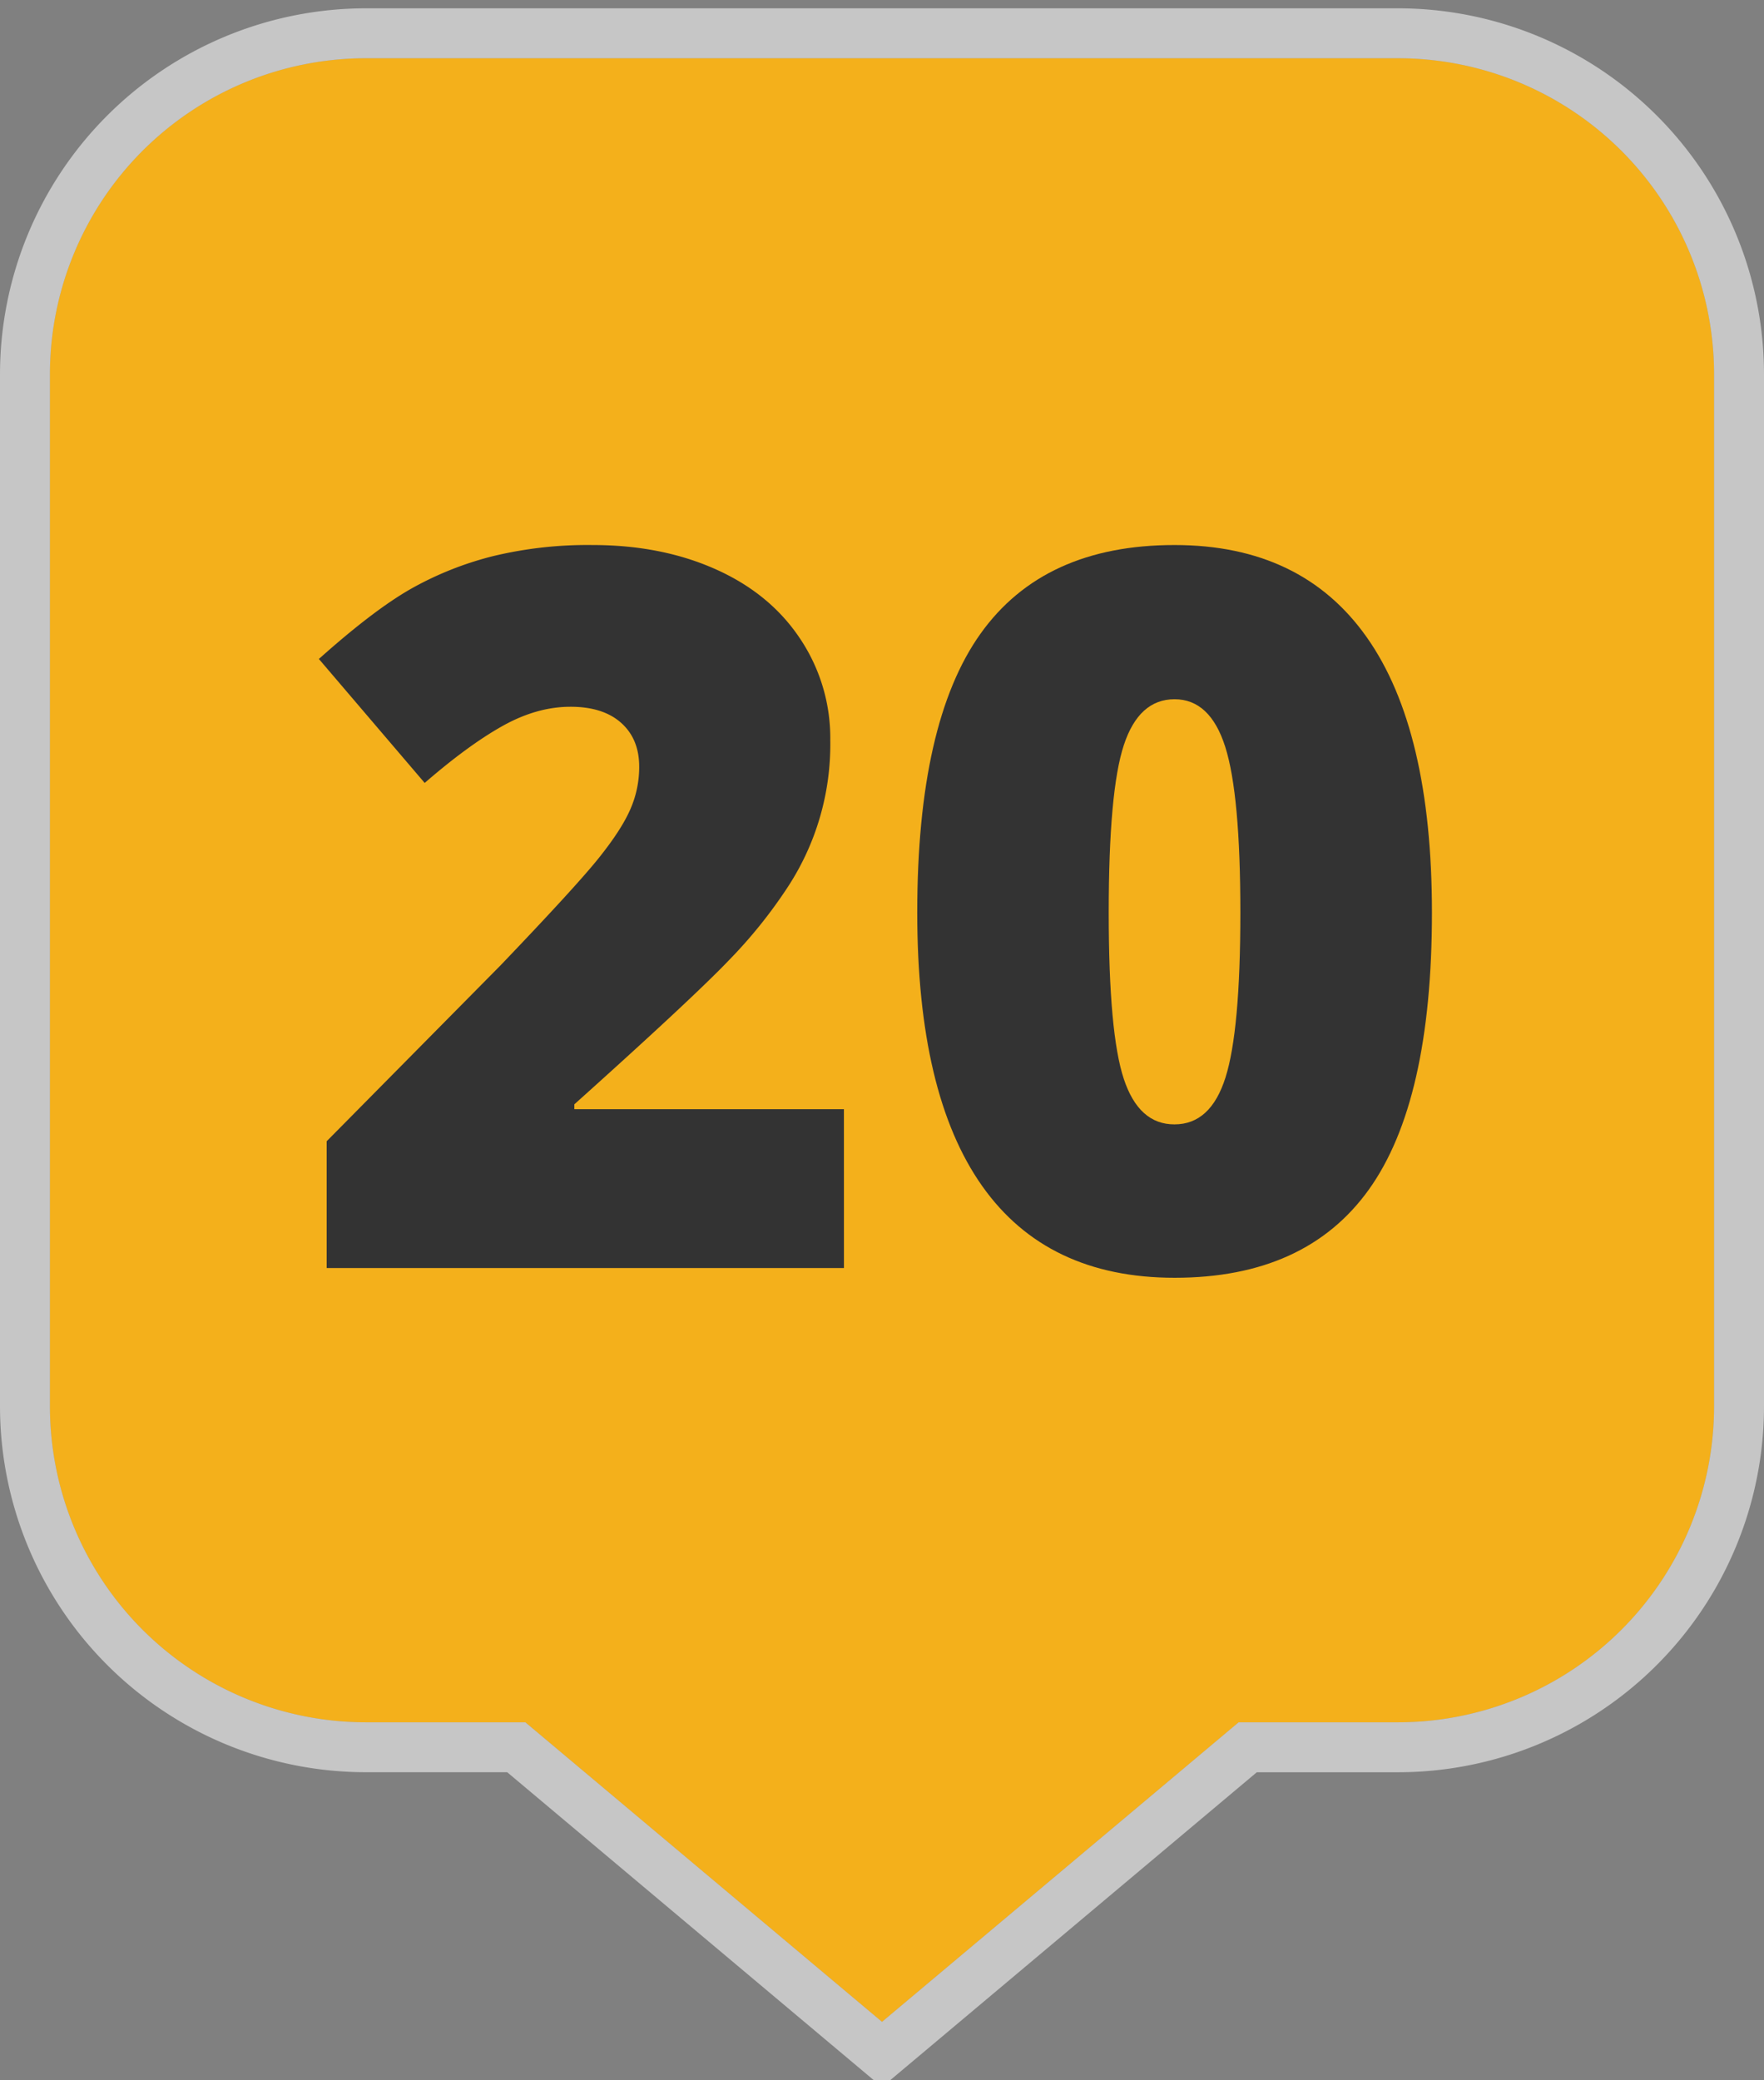 <svg xmlns="http://www.w3.org/2000/svg" viewBox="0 0 530 625"><rect x="0" y="0" width="530" height="625" fill="#808080" stroke="none"/><defs><style>.cls-1{fill:#f4b01b;}.cls-2{opacity:0.55;}.cls-3{fill:#fff;}.cls-4{fill:#333;}</style></defs><title>map-markers-solid-gold-numbers</title><g id="Marker_Shape" data-name="Marker Shape"><path class="cls-1" d="M420,17.5H110a95,95,0,0,0-95,95v310a95,95,0,0,0,95,95h47.85l53.57,45,53.58,45,53.58-45,53.57-45H420a95,95,0,0,0,95-95v-310A95,95,0,0,0,420,17.5Z"/><g class="cls-2"><path class="cls-3" d="M420,17.5a95,95,0,0,1,95,95v310a95,95,0,0,1-95,95H372.15l-53.57,45L265,607.5l-53.58-45-53.57-45H110a95,95,0,0,1-95-95v-310a95,95,0,0,1,95-95H420m0-15H110A110,110,0,0,0,0,112.5v310a110,110,0,0,0,110,110h42.39L201.78,574l53.57,45,9.65,8.1,9.65-8.1,53.57-45,49.39-41.49H420a110,110,0,0,0,110-110v-310A110,110,0,0,0,420,2.5Z"/></g></g><g id="Numbers"><path class="cls-4" d="M253.57,381H98.15V342.91L150.45,290q22.41-23.43,29.3-32t9.59-14.73a31.55,31.55,0,0,0,2.71-12.89q0-8.34-5.42-13.18t-15.23-4.84q-10.11,0-20.44,5.79T127.6,235.25L95.81,198q16.55-14.79,27.83-21.17a99.47,99.47,0,0,1,24.54-9.74A121.49,121.49,0,0,1,178,163.76q20.79,0,37.13,7.33T240.46,192a53.66,53.66,0,0,1,9,30.4,78.21,78.21,0,0,1-12.89,44.31,145.68,145.68,0,0,1-17.5,21.75q-10.92,11.43-46.51,43.36v1.46h81Z"/><path class="cls-4" d="M430.23,274.21q0,56.84-19,83.28t-58.3,26.44q-38.38,0-57.86-27.61t-19.48-82.11q0-57.13,19-83.79t58.3-26.66q38.24,0,57.79,27.76T430.23,274.21Zm-97.11,0q0,36.33,4.54,50t15.23,13.63q10.85,0,15.31-14.07t4.47-49.51q0-35.59-4.55-49.88t-15.23-14.28q-10.69,0-15.23,13.77T333.12,274.21Z"/></g></svg>